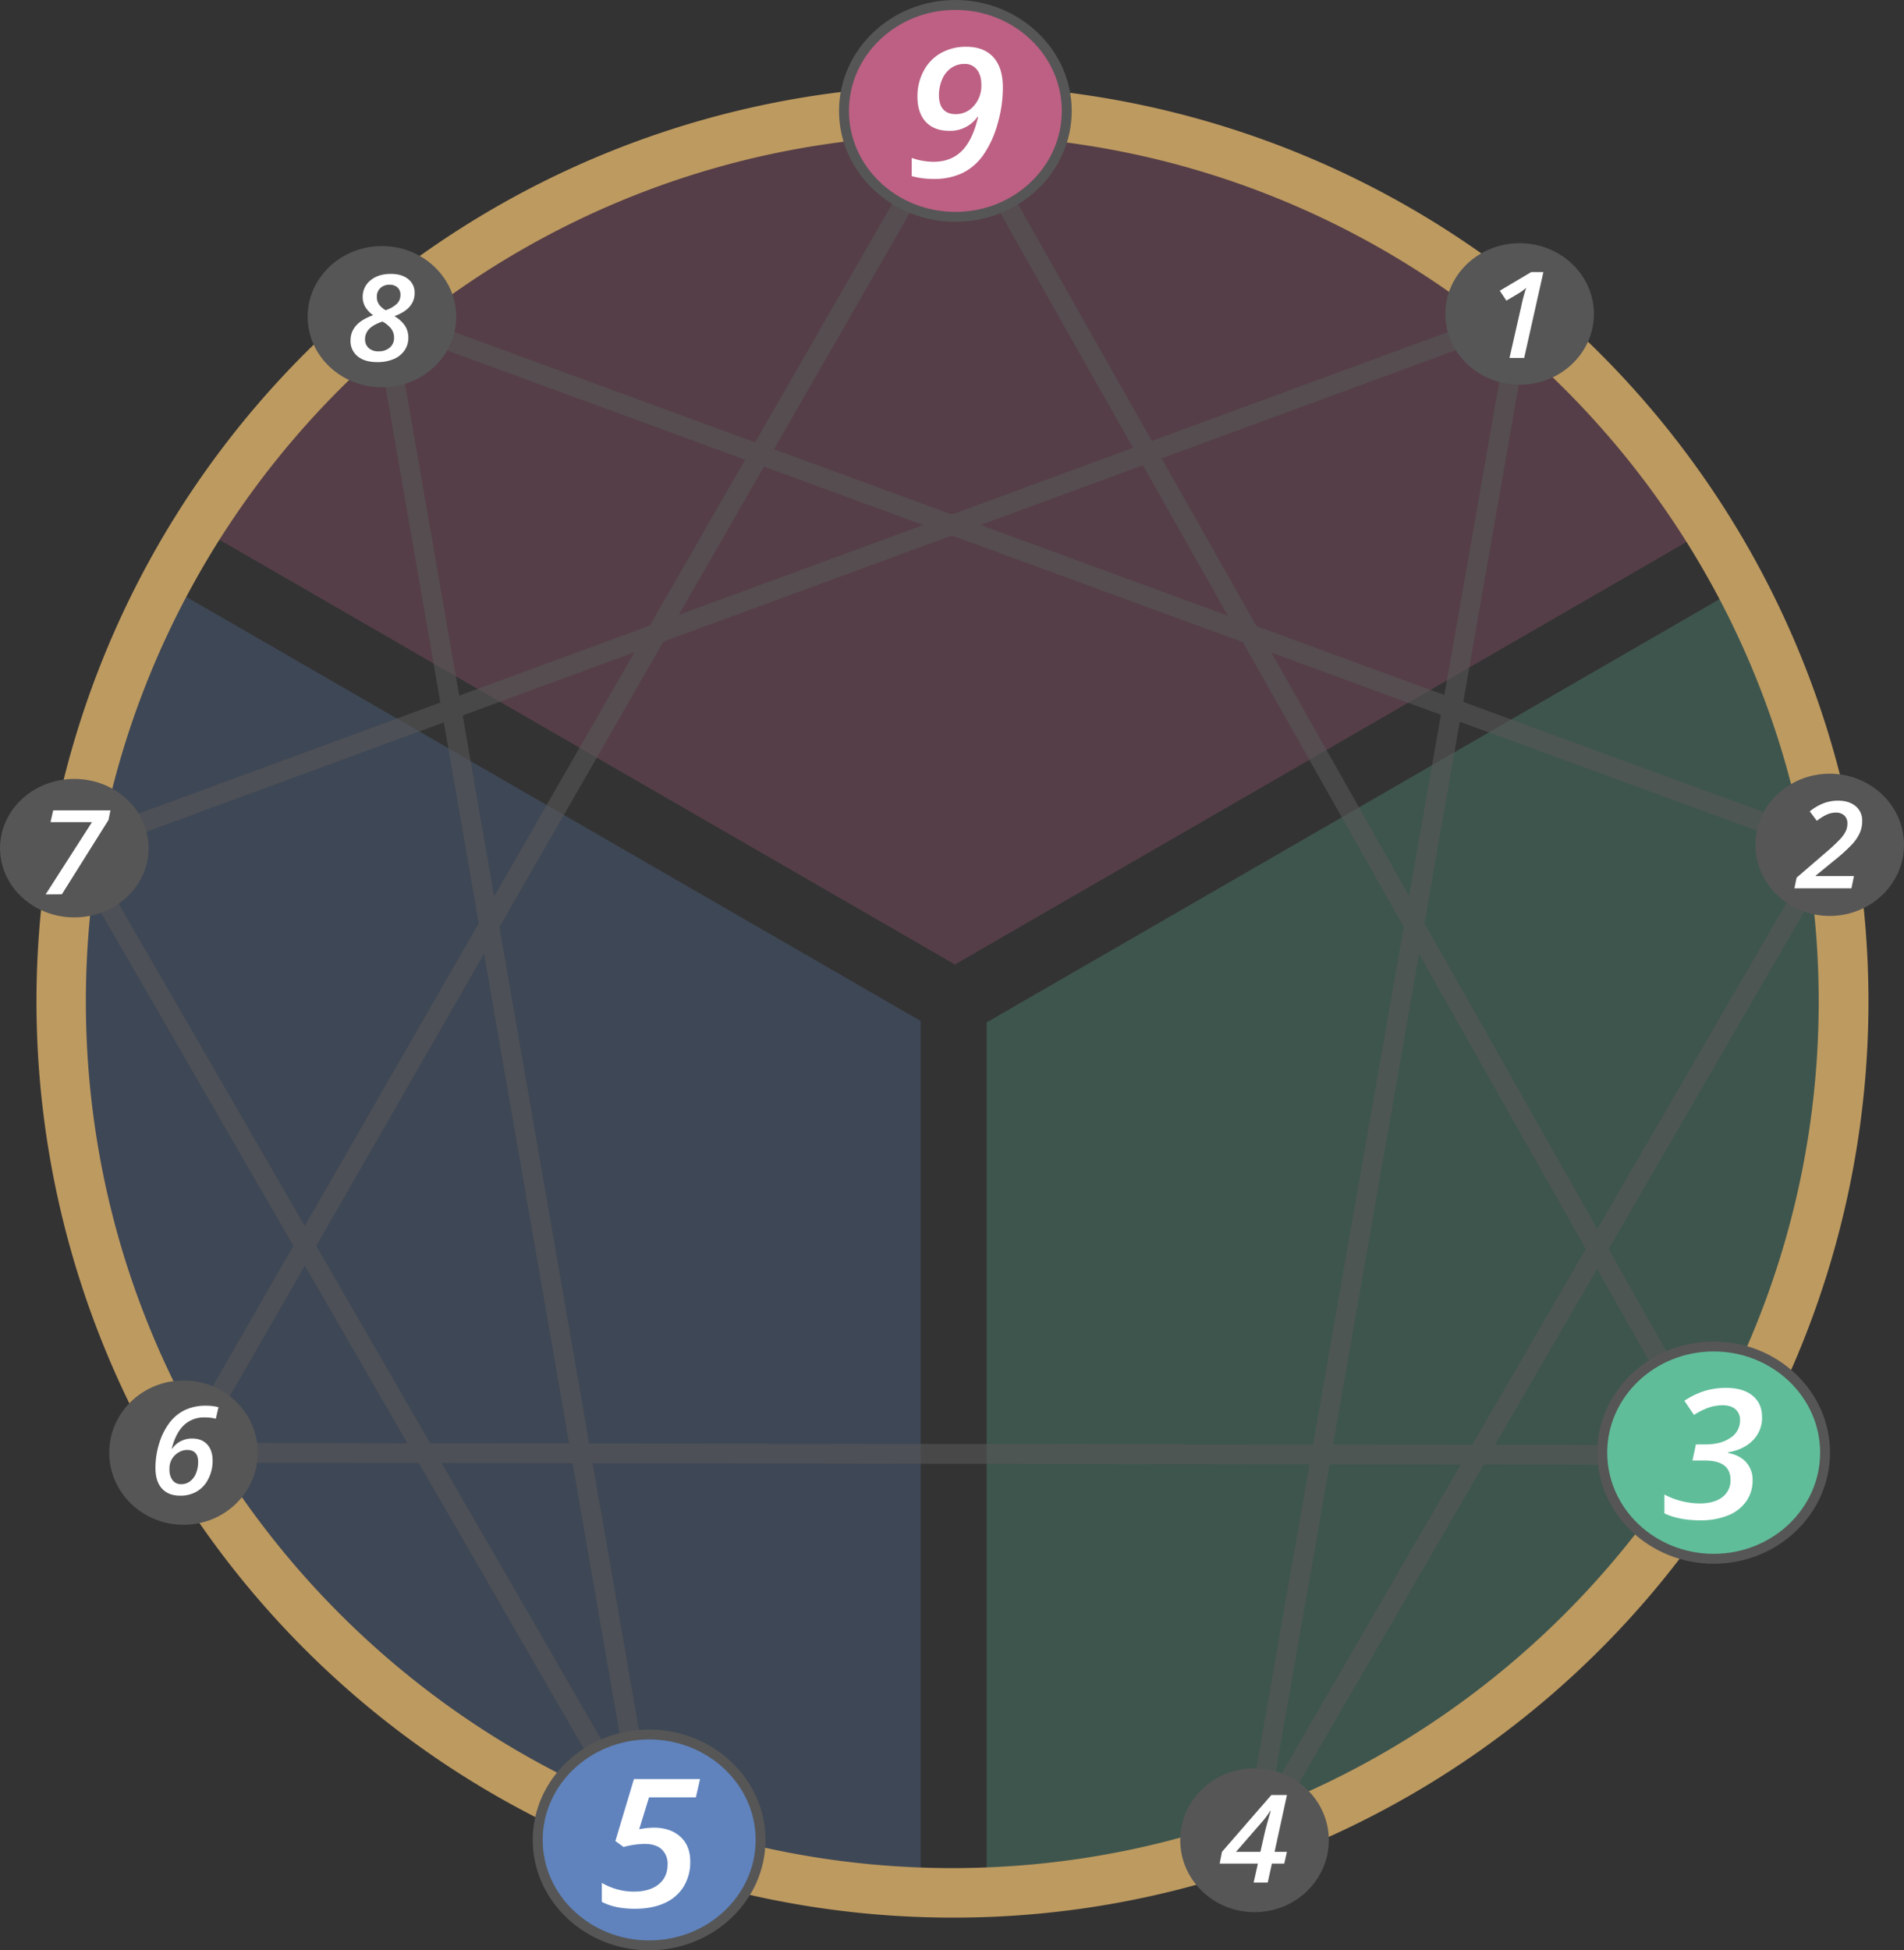 <svg id="Lines" xmlns="http://www.w3.org/2000/svg" viewBox="0 0 1153.48 1181.35"><rect x="0" y="0" width="1153.48" height="1181.35" fill="#333333" stroke="none"/><defs><style>.cls-1{opacity:0.25;}.cls-1,.cls-8{isolation:isolate;}.cls-2{fill:#60bd9a;}.cls-3{fill:#bd6083;}.cls-4{fill:#6083bd;}.cls-5{opacity:0.6;}.cls-6{fill:#565656;}.cls-7{fill:#bd9a60;}.cls-9{fill:#fff;}</style></defs><g class="cls-1"><path class="cls-2" d="M1039.06,885.9C906.3,1105.61,669.9,1140.18,597.73,1145.56V619.29l457-263.87C1142,522.9,1136.61,724.45,1039.06,885.9Z" transform="translate(0.02)"/></g><g class="cls-1"><path class="cls-3" d="M1035.11,320.58,578.49,584.21l-459-265C274,66.6,604-12.93,856.63,141.58a536.06,536.06,0,0,1,178.47,179Z" transform="translate(0.02)"/></g><g class="cls-1"><path class="cls-4" d="M557.73,618.41V1146C366.5,1137.34,193,1029.7,102.57,861.9c-120.11-223-33.84-441.79-2.26-507.58l438.18,253Z" transform="translate(0.02)"/></g><g class="cls-5"><g id="_1-4" data-name=" 1-4"><rect class="cls-6" x="371.26" y="647.31" width="938.35" height="12" transform="translate(51.83 1368.31) rotate(-80.06)"/></g><g id="_2-4" data-name=" 2-4"><rect class="cls-6" x="585.91" y="808.23" width="696.39" height="12" transform="translate(-238.83 1213.87) rotate(-59.89)"/></g><g id="_5-8" data-name=" 5-8"><rect class="cls-6" x="306.42" y="184.84" width="12" height="936.75" transform="translate(-107.23 63.16) rotate(-9.86)"/></g><g id="_5-7" data-name=" 5-7"><rect class="cls-6" x="212.97" y="466.84" width="12" height="694.38" transform="translate(-377.78 218.67) rotate(-30.01)"/></g><g id="_1-7" data-name=" 1-7"><rect class="cls-6" x="16.63" y="346.29" width="933.5" height="12" transform="translate(-91.86 188.48) rotate(-20.19)"/></g><g id="_3-6" data-name=" 3-6"><rect class="cls-6" x="568.41" y="416.82" width="12" height="927.7" transform="translate(-307.14 1453.69) rotate(-89.91)"/></g><g id="_3-9" data-name=" 3-9"><rect class="cls-6" x="801.92" y="6.75" width="12" height="934.81" transform="translate(-128.72 458.92) rotate(-29.48)"/></g><g id="_6-9" data-name=" 6-9"><rect class="cls-6" x="-124.1" y="467.43" width="937.04" height="12" transform="matrix(0.5, -0.87, 0.87, 0.5, -237.66, 536.08)"/></g><g id="_2-8" data-name=" 2-8"><rect class="cls-6" x="664.5" y="-114.41" width="12" height="933.62" transform="translate(108.92 860.68) rotate(-69.87)"/></g></g><path class="cls-7" d="M576.9,1161.55a555,555,0,0,1-216-1066.17,555,555,0,0,1,432,1022.56A551.41,551.41,0,0,1,576.9,1161.55Zm0-1079.78C287.47,81.77,52,317.23,52,606.66s235.46,524.89,524.89,524.89,524.89-235.47,524.89-524.89S866.33,81.77,576.9,81.77Z" transform="translate(0.02)"/><g id="Small"><g id="cnGtrwEe8"><path class="cls-6" d="M965.6,190.17c0,23.67-20.15,42.87-45,42.87s-45-19.2-45-42.87,20.16-42.86,45-42.86S965.6,166.52,965.6,190.17Z" transform="translate(0.02)"/></g><g class="cls-8"><path class="cls-9" d="M923.35,216.83h-8.89l7.06-31a98.17,98.17,0,0,1,3.06-11.52,28.62,28.62,0,0,1-5,3.63l-7,4.16-4-6,19-11.28H935Z" transform="translate(0.02)"/></g></g><g id="Small-2"><g id="j2O8mOdLj6"><path class="cls-6" d="M1153.46,511.72c0,23.78-20.16,43.08-45,43.08s-45-19.3-45-43.08,20.16-43.07,45-43.07S1153.46,488,1153.46,511.72Z" transform="translate(0.02)"/></g><g class="cls-8"><path class="cls-9" d="M1121.62,538.06h-34.55l1.34-6.44,17.51-15.09a114.85,114.85,0,0,0,8.87-8.26,20.41,20.41,0,0,0,3.37-4.77,10.88,10.88,0,0,0,1-4.7,6.34,6.34,0,0,0-1.84-4.81,7.19,7.19,0,0,0-5.19-1.77,13.41,13.41,0,0,0-5.17,1.07,32,32,0,0,0-6.32,3.9l-4.27-5.72a31.61,31.61,0,0,1,8.59-5,24.82,24.82,0,0,1,8.47-1.49q6.73,0,10.71,3.33a11.07,11.07,0,0,1,4,9,17.73,17.73,0,0,1-1.45,7.19,25.7,25.7,0,0,1-4.57,6.81,101.46,101.46,0,0,1-10.56,9.6L1100,530.37v.29h23.13Z" transform="translate(0.02)"/></g></g><g id="Small-3"><g id="j2O8mOdLj6-2"><path class="cls-6" d="M1083.14,879.9c0,23.65-20.16,42.86-45,42.86s-45-19.21-45-42.86,20.16-42.86,45-42.86S1083.14,856.21,1083.14,879.9Z" transform="translate(0.02)"/></g><g class="cls-8"><path class="cls-9" d="M1057.69,865.52a12.88,12.88,0,0,1-3.69,9.39,18,18,0,0,1-10,4.88V880a12.38,12.38,0,0,1,7.34,3.77,10.54,10.54,0,0,1,2.59,7.29,14.4,14.4,0,0,1-2.54,8.41,16.3,16.3,0,0,1-7.34,5.71,29,29,0,0,1-11.37,2,33.62,33.62,0,0,1-14.38-2.81v-7.65a28.3,28.3,0,0,0,6.93,2.69,30.1,30.1,0,0,0,7.3.94q5.87,0,9.15-2.54a8.37,8.37,0,0,0,3.29-7q0-7.8-10.39-7.79h-5l1.38-6.52h4a17.3,17.3,0,0,0,10-2.65,8.19,8.19,0,0,0,3.87-7.09,5.59,5.59,0,0,0-1.85-4.43,7.65,7.65,0,0,0-5.21-1.62,17.48,17.48,0,0,0-5.48.91,27.14,27.14,0,0,0-6.07,3l-3.88-5.73a33.12,33.12,0,0,1,8.42-4,30,30,0,0,1,8.46-1.16q6.84,0,10.69,3.15A10.51,10.51,0,0,1,1057.69,865.52Z" transform="translate(0.02)"/></g></g><g id="Small-4"><g id="j2O8mOdLj6-3"><path class="cls-6" d="M805,1114.69c0,24-20.16,43.56-45,43.56s-45-19.52-45-43.56,20.16-43.57,45-43.57S805,1090.64,805,1114.69Z" transform="translate(0.02)"/></g><g class="cls-8"><path class="cls-9" d="M778,1128.84h-7.49L768,1140.3h-8.53l2.57-11.46H738.89l1.38-7.13,29.91-34.42h9.46l-7.49,34.42h7.49Zm-14.45-7.13,2.53-11.17q1.15-4.92,3.72-13.63h-.3a51.57,51.57,0,0,1-5,6.72l-15.72,18.08Z" transform="translate(0.02)"/></g></g><g id="Small-5"><g id="bOwZDhFv1"><path class="cls-6" d="M438.23,1114.49c0,23.5-20.15,42.58-45,42.58s-45-19.08-45-42.58,20.16-42.57,45-42.57S438.23,1091,438.23,1114.49Z" transform="translate(0.02)"/></g><g class="cls-8"><path class="cls-9" d="M395,1109.53q6.78,0,10.8,3.66t4,10.09a18.86,18.86,0,0,1-2.62,10,17.28,17.28,0,0,1-7.64,6.66,28.57,28.57,0,0,1-12.14,2.35q-8,0-13.29-2.79v-7.67a25.75,25.75,0,0,0,12.81,3.53c4.31,0,7.69-1,10.11-2.93a9.89,9.89,0,0,0,3.63-8.13,7.88,7.88,0,0,0-2.32-6q-2.32-2.25-7-2.25a34.72,34.72,0,0,0-8.43,1.24l-3.3-2.4,7.5-25h26.7l-1.68,7.38h-19l-4,12.87A32.9,32.9,0,0,1,395,1109.53Z" transform="translate(0.02)"/></g></g><g id="Small-6"><g id="bOwZDhFv1-2"><path class="cls-6" d="M156.15,879.9c0,24.13-20.16,43.71-45,43.71s-45-19.58-45-43.71,20.16-43.71,45-43.71S156.15,855.75,156.15,879.9Z" transform="translate(0.02)"/></g><g class="cls-8"><path class="cls-9" d="M94.15,889.1a49.38,49.38,0,0,1,2.26-14.73,39.94,39.94,0,0,1,6.17-12.45,25.83,25.83,0,0,1,9.38-7.8,29,29,0,0,1,12.8-2.65,27.86,27.86,0,0,1,7.58.91l-1.6,7a24.33,24.33,0,0,0-6.77-.8,17.52,17.52,0,0,0-12.59,4.7q-4.93,4.7-7.37,14.24h.23a14.58,14.58,0,0,1,12.18-6.17q5.83,0,9.1,3.59t3.27,9.87a23.73,23.73,0,0,1-2.56,10.92,18,18,0,0,1-6.93,7.64,19.39,19.39,0,0,1-10.09,2.6q-7.24,0-11.16-4.36T94.15,889.1ZM109.81,899a8.59,8.59,0,0,0,5.34-1.76,11.34,11.34,0,0,0,3.59-4.88,17.88,17.88,0,0,0,1.27-6.82q0-7.26-6.65-7.26a9.23,9.23,0,0,0-3.57.69,11.77,11.77,0,0,0-3,1.74,11.5,11.5,0,0,0-2.19,2.34,11.65,11.65,0,0,0-1.46,3,12,12,0,0,0-.48,4.11,10.31,10.31,0,0,0,1.85,6.43A6.2,6.2,0,0,0,109.81,899Z" transform="translate(0.02)"/></g></g><g id="Small-7"><g id="bOwZDhFv1-3"><path class="cls-6" d="M90,513.75c0,23.15-20.16,41.94-45,41.94S0,536.9,0,513.75s20.16-41.94,45-41.94S90,490.61,90,513.75Z" transform="translate(0.02)"/></g><g class="cls-8"><path class="cls-9" d="M27.62,541.77,55.7,498H30.6l1.6-7.14H66.92l-1.23,5.85-28.24,45Z" transform="translate(0.02)"/></g></g><g id="Small-8"><g id="cnGtrwEe8-2"><path class="cls-6" d="M276.36,191.83c0,23.61-20.16,42.77-45,42.77s-45-19.16-45-42.77,20.16-42.77,45-42.77S276.36,168.23,276.36,191.83Z" transform="translate(0.02)"/></g><g class="cls-8"><path class="cls-9" d="M236.75,165.91q6.67,0,10.55,3.16a10.38,10.38,0,0,1,3.88,8.48,12.2,12.2,0,0,1-3,8.15q-2.94,3.47-9.24,5.81a19.58,19.58,0,0,1,6.43,5.87,13.19,13.19,0,0,1,2,7.16,13.38,13.38,0,0,1-2.29,7.68,14.94,14.94,0,0,1-6.54,5.26,25.05,25.05,0,0,1-10.1,1.86q-7.58,0-11.84-3.55a11.77,11.77,0,0,1-4.27-9.52q0-10.53,13.72-15.33a16.68,16.68,0,0,1-4.86-5.15,11.62,11.62,0,0,1-1.48-5.75,12.59,12.59,0,0,1,4.74-10.24C227.6,167.2,231.71,165.91,236.75,165.91Zm-5.11,28.86q-5.55,1.92-8,4.49a8.7,8.7,0,0,0-2.5,6.27,6.81,6.81,0,0,0,2.2,5.29,8.44,8.44,0,0,0,5.89,2,10.08,10.08,0,0,0,6.88-2.27,7.52,7.52,0,0,0,2.59-5.93,8.93,8.93,0,0,0-1.81-5.6A16.58,16.58,0,0,0,231.64,194.77ZM236,172.48a7.88,7.88,0,0,0-5.59,2,6.89,6.89,0,0,0-2.12,5.26,7.82,7.82,0,0,0,1.45,4.86,12.55,12.55,0,0,0,3.88,3.3,18.72,18.72,0,0,0,6.62-3.72,7.36,7.36,0,0,0,2.33-5.58,5.76,5.76,0,0,0-1.79-4.49A6.86,6.86,0,0,0,236,172.48Z" transform="translate(0.02)"/></g></g><g id="Small-9"><g id="cnGtrwEe8-3"><path class="cls-6" d="M622.64,68.09c0,23.62-20.16,42.78-45,42.78s-45-19.16-45-42.78,20.16-42.79,45-42.79S622.64,44.48,622.64,68.09Z" transform="translate(0.02)"/></g><g class="cls-8"><path class="cls-9" d="M596.82,58.7a52.57,52.57,0,0,1-2.16,14.72A41.09,41.09,0,0,1,589,85.82a22.44,22.44,0,0,1-8.43,7.35A26.08,26.08,0,0,1,569,95.57a32.55,32.55,0,0,1-9-1.14V87.08a27.32,27.32,0,0,0,8.8,1.53,15.49,15.49,0,0,0,11.41-4.37q4.41-4.36,6.61-13.82h-.23a13.43,13.43,0,0,1-11.37,5.69q-6.16,0-9.53-3.63t-3.38-10.23A21.68,21.68,0,0,1,564.82,52a17.66,17.66,0,0,1,7-7.26A20.22,20.22,0,0,1,582,42.19q7.17,0,11,4.24T596.82,58.7Zm-15.48-9.59a9.19,9.19,0,0,0-5.42,1.67,10.69,10.69,0,0,0-3.64,4.62A16,16,0,0,0,571,61.76a8.33,8.33,0,0,0,1.72,5.68,6.3,6.3,0,0,0,5,2,9.59,9.59,0,0,0,7.38-3.33,12.25,12.25,0,0,0,3-8.53,9.71,9.71,0,0,0-1.79-6.13A6,6,0,0,0,581.34,49.11Z" transform="translate(0.02)"/></g></g><g id="Medium"><g id="j2O8mOdLj6-4"><path class="cls-2" d="M1105.64,879.9c0,35.48-30.24,64.29-67.49,64.29s-67.48-28.81-67.48-64.29,30.24-64.29,67.48-64.29S1105.64,844.38,1105.64,879.9Z" transform="translate(0.02)"/><path class="cls-6" d="M1038.15,947.19c-38.86,0-70.48-30.19-70.48-67.29s31.62-67.29,70.48-67.29,70.49,30.19,70.49,67.29S1077,947.19,1038.15,947.19Zm0-128.58c-35.55,0-64.48,27.49-64.48,61.29s28.93,61.29,64.48,61.29,64.49-27.49,64.49-61.29S1073.71,818.61,1038.15,818.61Z" transform="translate(0.02)"/></g><g class="cls-8"><path class="cls-9" d="M1067.47,858.34a19.32,19.32,0,0,1-5.55,14.09q-5.55,5.66-15.07,7.31v.37q7.11,1.29,11,5.66a15.87,15.87,0,0,1,3.89,10.94,21.69,21.69,0,0,1-3.81,12.62,24.58,24.58,0,0,1-11,8.57,43.81,43.81,0,0,1-17.06,3q-12.61,0-21.57-4.22V905.25a42.61,42.61,0,0,0,10.39,4,45.45,45.45,0,0,0,11,1.41q8.8,0,13.73-3.81a12.53,12.53,0,0,0,4.93-10.49q0-11.68-15.57-11.69h-7.46l2.08-9.76h5.94q9.18,0,15-4a12.32,12.32,0,0,0,5.8-10.64,8.39,8.39,0,0,0-2.78-6.65q-2.77-2.43-7.81-2.43a26.54,26.54,0,0,0-8.21,1.36,40.73,40.73,0,0,0-9.11,4.51l-5.83-8.59a49.91,49.91,0,0,1,12.64-6.06,45.1,45.1,0,0,1,12.69-1.73q10.26,0,16,4.72T1067.47,858.34Z" transform="translate(0.02)"/></g></g><g id="Medium-2"><g id="bOwZDhFv1-4"><path class="cls-4" d="M460.73,1114.49c0,35.25-30.24,63.86-67.49,63.86s-67.51-28.61-67.51-63.86,30.24-63.85,67.48-63.85S460.73,1079.25,460.73,1114.49Z" transform="translate(0.02)"/><path class="cls-6" d="M393.24,1181.35c-38.88,0-70.51-30-70.51-66.86s31.62-66.85,70.48-66.85,70.52,30,70.52,66.85S432.11,1181.35,393.24,1181.35Zm0-127.71c-35.55,0-64.48,27.3-64.48,60.85s28.94,60.86,64.51,60.86,64.49-27.3,64.49-60.86S428.79,1053.64,393.21,1053.64Z" transform="translate(0.02)"/></g><g class="cls-8"><path class="cls-9" d="M395.92,1107.05q10.17,0,16.22,5.49t6,15.13a28.31,28.31,0,0,1-3.94,15,25.74,25.74,0,0,1-11.46,10q-7.53,3.52-18.21,3.52-12,0-19.94-4.19v-11.5a38.64,38.64,0,0,0,19.21,5.3q9.72,0,15.18-4.4t5.45-12.19a11.85,11.85,0,0,0-3.49-8.93q-3.48-3.37-10.56-3.37a52.32,52.32,0,0,0-12.64,1.86l-4.95-3.61,11.24-37.53h40.06l-2.53,11.08H393.17l-5.95,19.3A49.73,49.73,0,0,1,395.92,1107.05Z" transform="translate(0.02)"/></g></g><g id="Medium-3"><g id="cnGtrwEe8-4"><path class="cls-3" d="M646.25,67.18c0,35.43-30.23,64.18-67.48,64.18s-67.49-28.75-67.49-64.18S541.52,3,578.73,3,646.25,31.76,646.25,67.18Z" transform="translate(0.02)"/><path class="cls-6" d="M578.77,134.36c-38.87,0-70.49-30.14-70.49-67.18S539.88,0,578.73,0s70.52,30.14,70.52,67.18S617.63,134.36,578.77,134.36ZM578.73,6c-35.54,0-64.45,27.45-64.45,61.18s28.93,61.18,64.49,61.18,64.48-27.45,64.48-61.18S614.31,6,578.73,6Z" transform="translate(0.02)"/></g><g class="cls-8"><path class="cls-9" d="M607.53,53.1a78.92,78.92,0,0,1-3.24,22.09,61.51,61.51,0,0,1-8.54,18.59,33.51,33.51,0,0,1-12.64,11,39.09,39.09,0,0,1-17.37,3.6,48.81,48.81,0,0,1-13.42-1.71v-11A41,41,0,0,0,565.52,98q10.51,0,17.12-6.55t9.9-20.72h-.34a20.14,20.14,0,0,1-17.06,8.52q-9.23,0-14.29-5.43t-5.07-15.35A32.37,32.37,0,0,1,559.53,43,26.46,26.46,0,0,1,570,32.14a30.42,30.42,0,0,1,15.35-3.81q10.74,0,16.47,6.37T607.53,53.1ZM584.31,38.72a13.79,13.79,0,0,0-8.14,2.5,16,16,0,0,0-5.45,6.93,23.86,23.86,0,0,0-1.9,9.54q0,5.6,2.57,8.52t7.5,2.93a14.36,14.36,0,0,0,11.07-5,18.33,18.33,0,0,0,4.54-12.78q0-5.76-2.69-9.19A9,9,0,0,0,584.31,38.72Z" transform="translate(0.02)"/></g></g></svg>